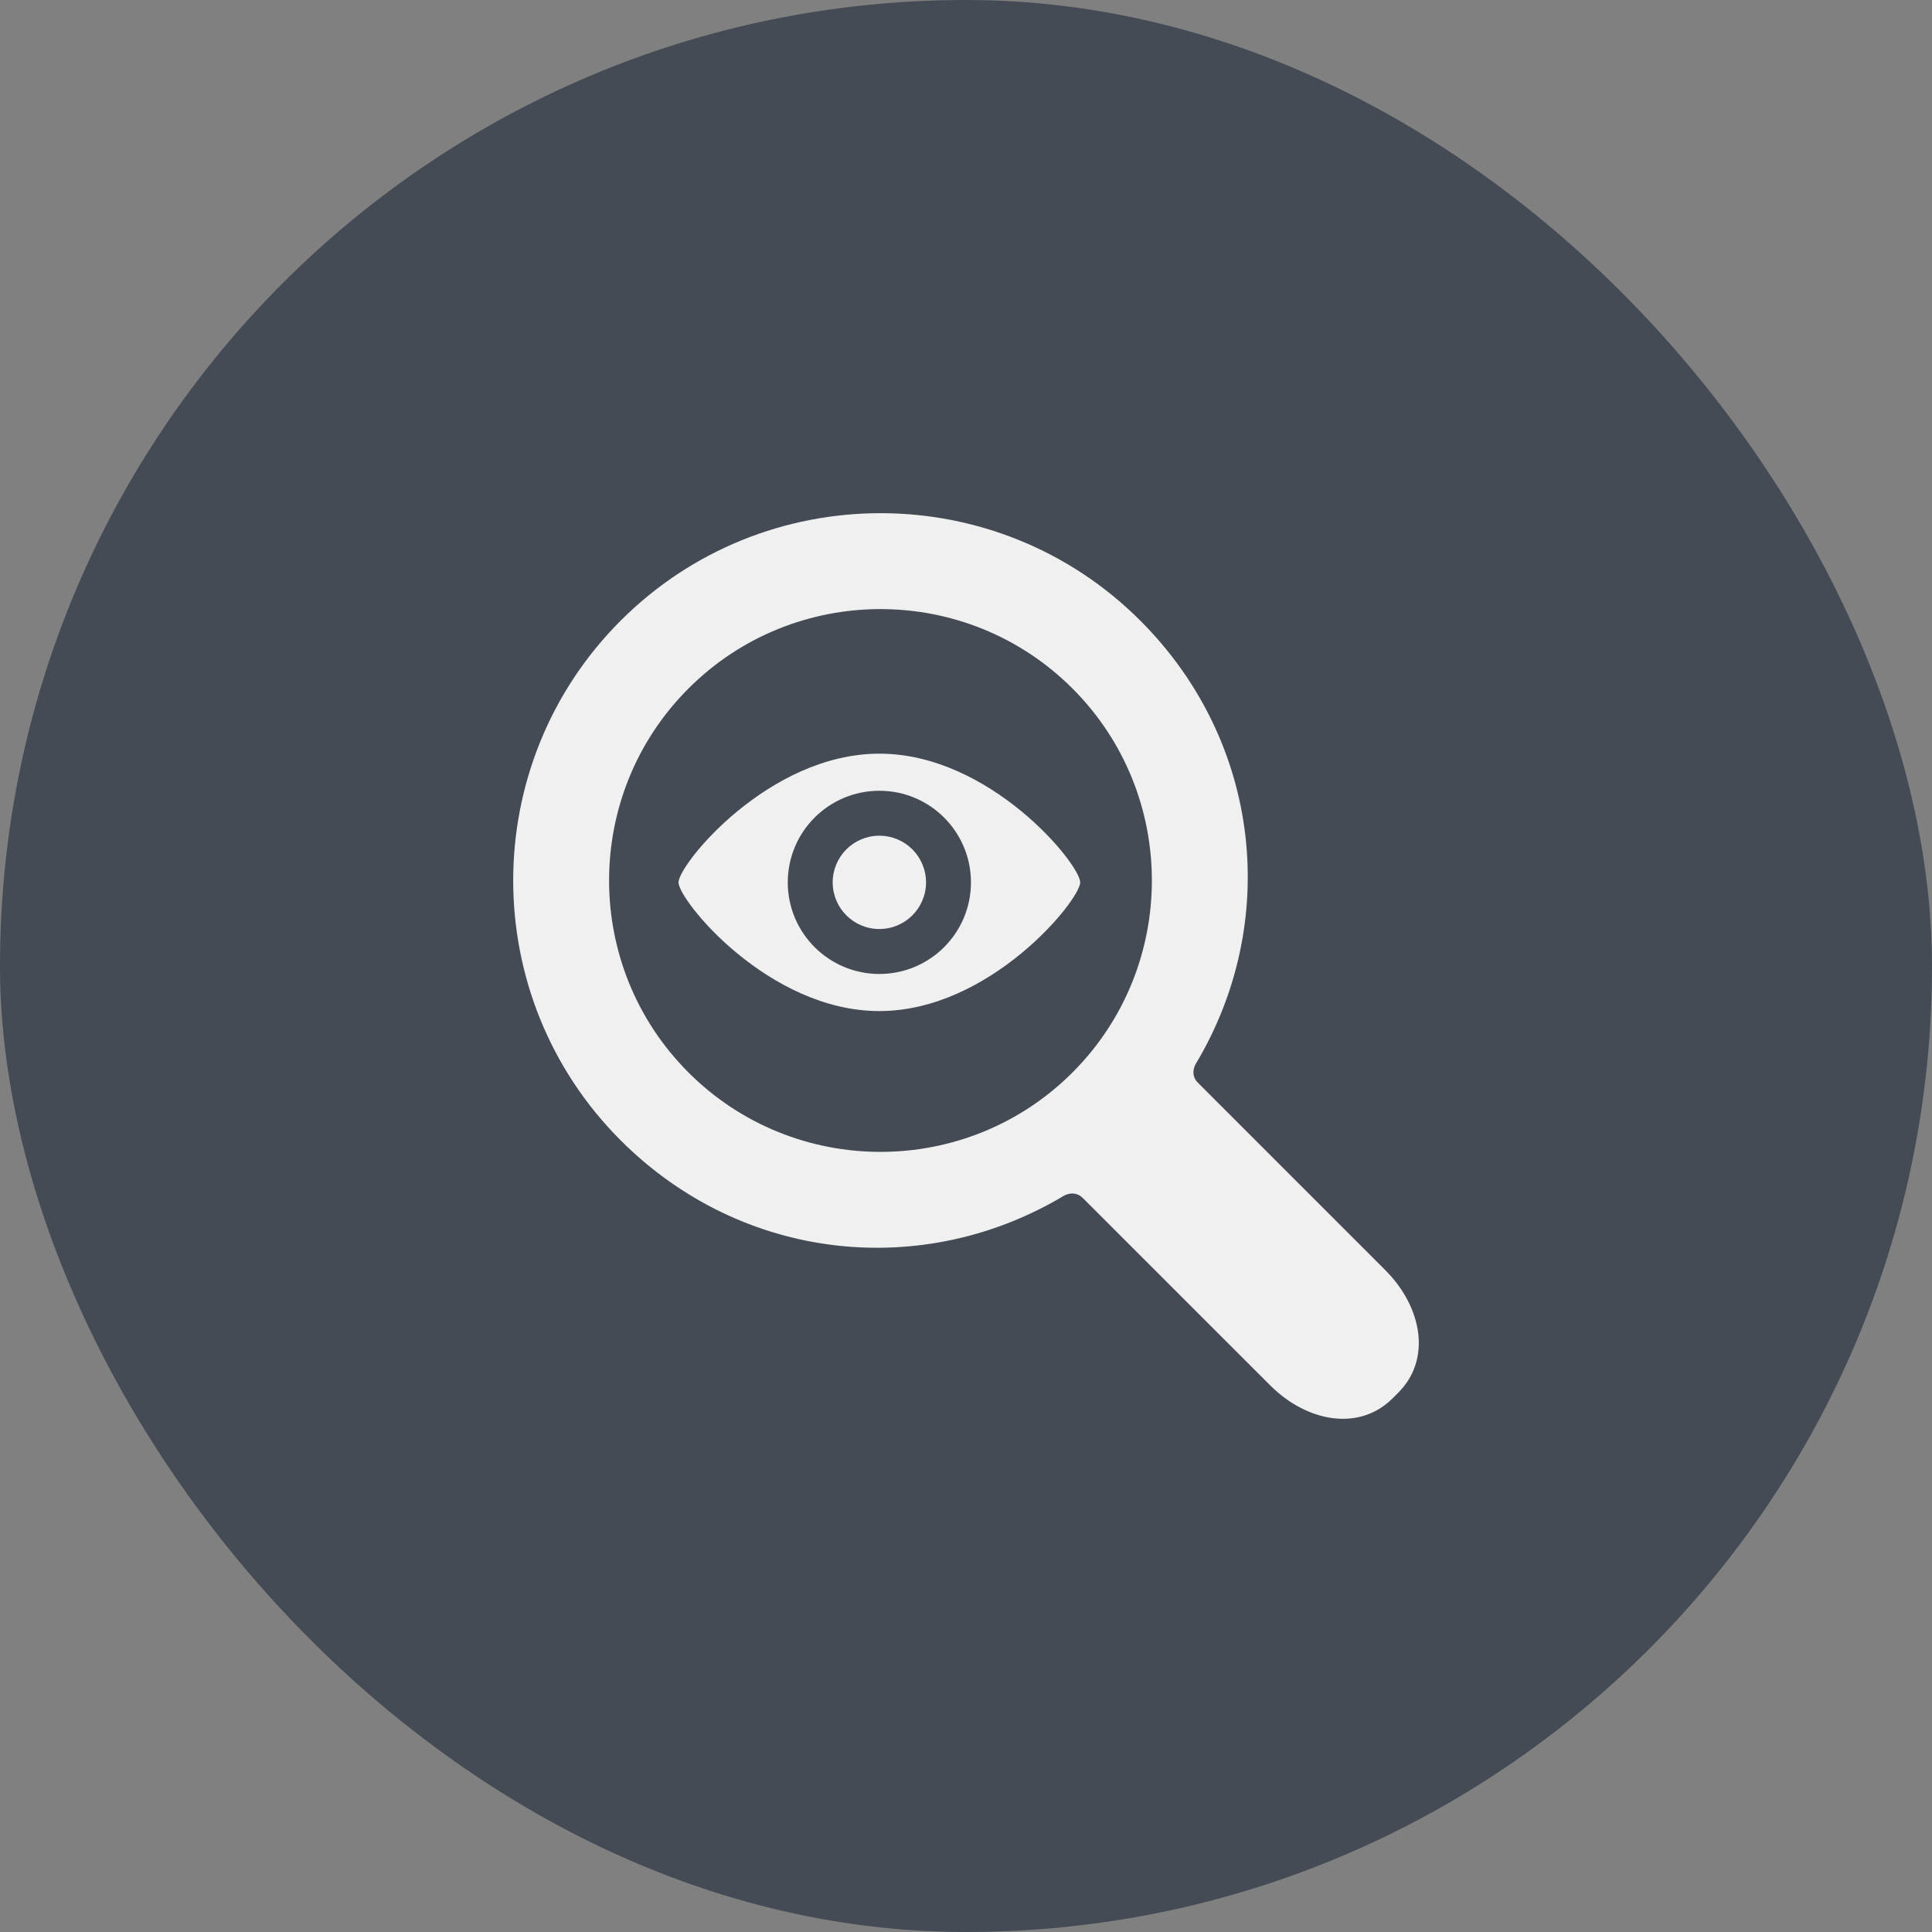 <?xml version="1.0" encoding="UTF-8"?> <svg xmlns="http://www.w3.org/2000/svg" width="64" height="64" viewBox="0 0 64 64" fill="none"><rect x="0" y="0" width="64" height="64" fill="#808080" stroke="none"/><rect width="64" height="64" rx="32" fill="#444B54"></rect><g clip-path="url(#clip0_137_662)"><path d="M20.56 37.775C15.814 33.029 15.814 25.306 20.56 20.56C25.306 15.813 33.029 15.813 37.775 20.56C41.801 24.586 42.411 30.575 39.606 35.251C39.606 35.251 39.404 35.589 39.677 35.861L45.887 42.072C47.123 43.308 47.418 45.036 46.321 46.133L46.133 46.321C45.036 47.418 43.308 47.123 42.072 45.887C42.072 45.887 37.423 41.239 35.874 39.69C35.589 39.404 35.251 39.606 35.251 39.606C30.575 42.411 24.586 41.801 20.56 37.775ZM35.527 35.528C39.034 32.02 39.034 26.314 35.527 22.807C32.02 19.3 26.314 19.3 22.807 22.807C19.3 26.314 19.3 32.02 22.807 35.528C26.314 39.034 32.02 39.034 35.527 35.528Z" fill="#F0F0F0"></path><path d="M29.13 24.966C32.805 24.966 35.783 28.631 35.783 29.23C35.783 29.811 32.805 33.493 29.13 33.493C25.456 33.493 22.477 29.827 22.477 29.23C22.477 28.633 25.456 24.966 29.13 24.966ZM29.13 32.264C30.806 32.264 32.164 30.905 32.164 29.23C32.164 27.554 30.806 26.195 29.13 26.195C27.454 26.195 26.096 27.554 26.096 29.23C26.096 30.905 27.454 32.264 29.13 32.264Z" fill="#F0F0F0"></path><path d="M29.13 30.775C28.276 30.775 27.584 30.083 27.584 29.23C27.584 28.376 28.276 27.684 29.13 27.684C29.984 27.684 30.676 28.376 30.676 29.23C30.676 30.083 29.984 30.775 29.13 30.775Z" fill="#F0F0F0"></path></g><defs><clipPath id="clip0_137_662"><rect width="30" height="30" fill="white" transform="matrix(-1 0 0 1 47 17)"></rect></clipPath></defs></svg> 